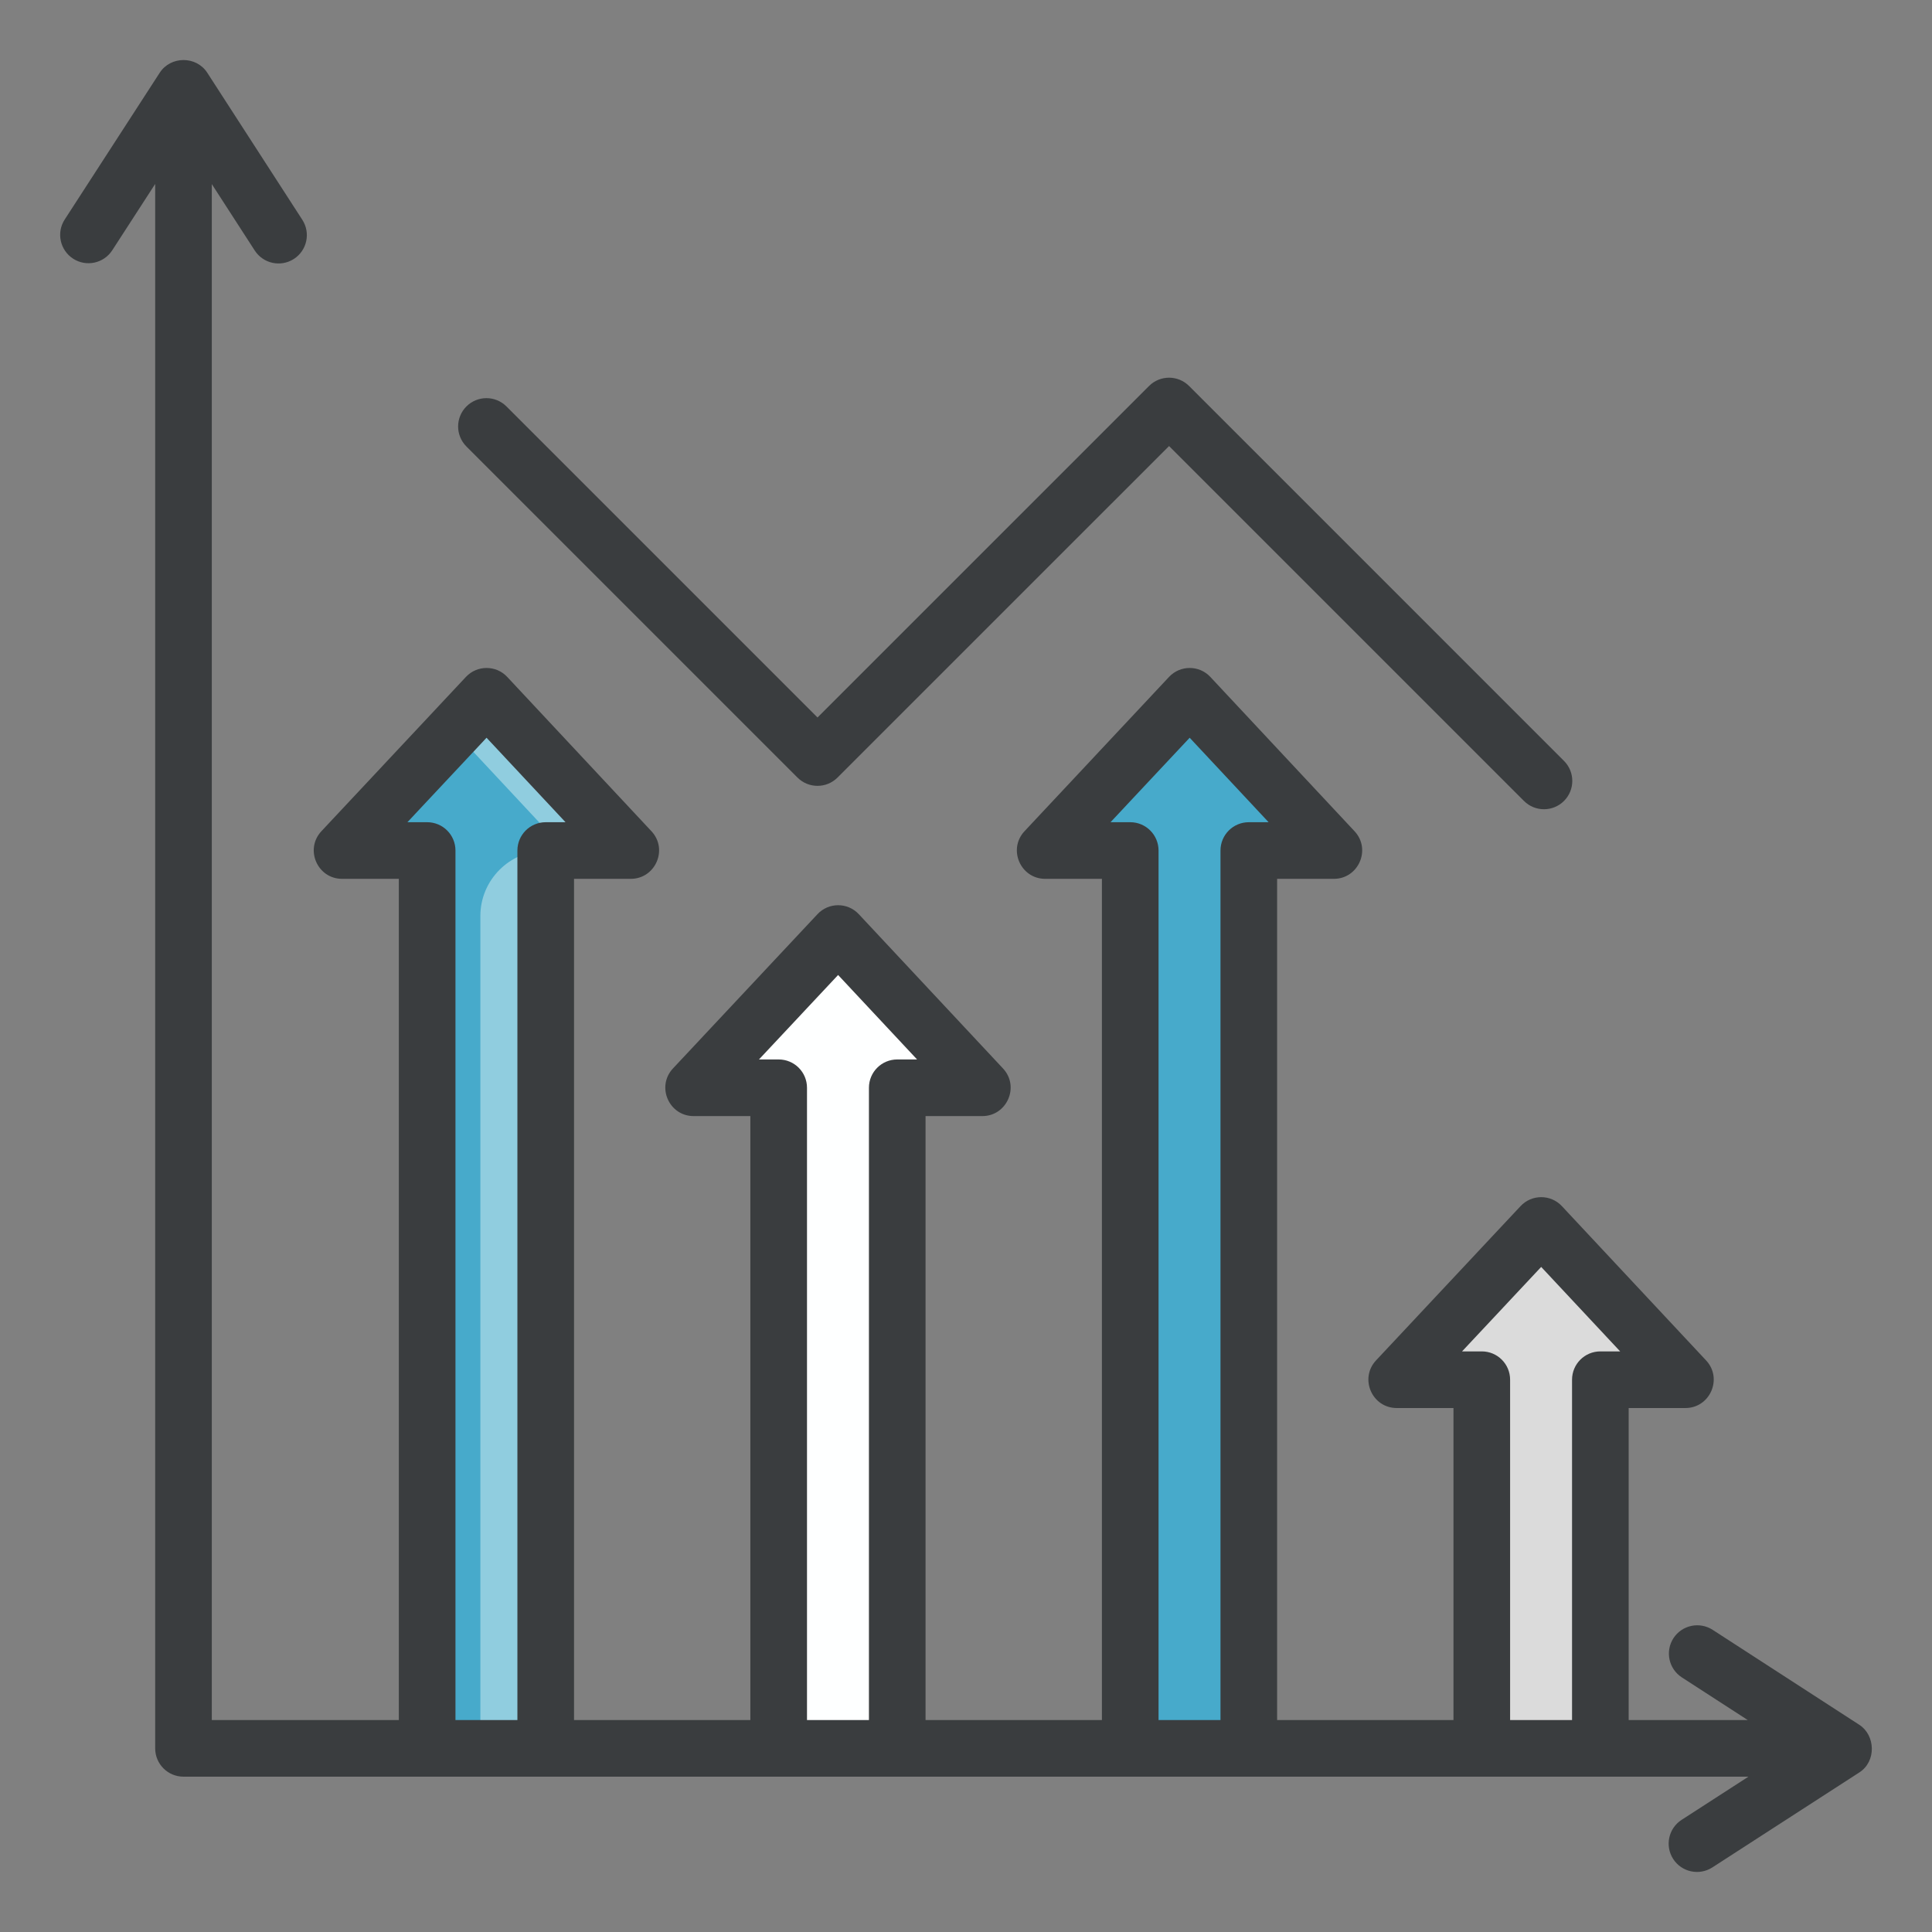 <svg width="339" height="339" viewBox="0 0 339 339" fill="none" xmlns="http://www.w3.org/2000/svg">
<rect x="0" y="0" width="339" height="339" fill="#808080" stroke="none"/>
<path d="M110.676 149.238H95.754V306.776H74.95V149.238H60.029L85.379 122.176L110.676 149.238Z" fill="#47AACB"/>
<path d="M95.764 149.259V306.753H84.287V160.736C84.287 154.397 89.425 149.259 95.764 149.259Z" fill="#90CDDF"/>
<path d="M110.668 149.259H99.241L79.666 128.293L85.38 122.182L110.668 149.259Z" fill="#90CDDF"/>
<path d="M136.634 306.777H157.438V190.866H172.36L147.063 163.805L121.713 190.866H136.634V306.777Z" fill="#FEFFFF"/>
<path d="M234.044 149.238H219.122V306.776H198.318V149.238H183.397L208.747 122.176L234.044 149.238Z" fill="#47AACB"/>
<path d="M260.002 306.776H280.806V242.09H295.728L270.431 215.028L245.081 242.09H260.002V306.776Z" fill="#DBDBDB"/>
<path d="M139.931 136.434C141.872 138.375 145.016 138.375 146.957 136.434L205.13 78.266L267.403 140.539C269.343 142.479 272.487 142.479 274.428 140.539C276.369 138.598 276.369 135.454 274.428 133.513L208.643 67.727C206.702 65.787 203.558 65.787 201.617 67.727L143.444 125.895L88.866 71.317C86.925 69.376 83.781 69.376 81.84 71.317C79.899 73.258 79.899 76.402 81.84 78.343L139.931 136.434Z" fill="#3A3D3F"/>
<path d="M326.26 302.653L300.507 285.977C298.202 284.493 295.126 285.147 293.632 287.447C292.142 289.752 292.802 292.828 295.102 294.322L306.669 301.809H285.776V247.061H295.727C300.054 247.061 302.329 241.876 299.356 238.701L274.059 211.637C272.084 209.519 268.745 209.553 266.806 211.633L241.455 238.696C238.481 241.873 240.746 247.061 245.079 247.061H255.035V301.809H224.091V154.207H234.042C238.368 154.207 240.644 149.022 237.671 145.847L212.378 118.783C210.403 116.664 207.064 116.699 205.125 118.778L179.774 145.842C176.8 149.019 179.065 154.207 183.398 154.207H193.349V301.809H162.404V195.835H172.36C176.687 195.835 178.962 190.65 175.989 187.475L150.692 160.411C148.717 158.292 145.378 158.327 143.439 160.407L118.088 187.47C115.114 190.647 117.379 195.835 121.712 195.835H131.663V301.808H100.723V154.207H110.674C115.001 154.207 117.276 149.022 114.303 145.847L89.006 118.783C87.031 116.664 83.692 116.699 81.753 118.778L56.402 145.842C53.428 149.019 55.693 154.207 60.026 154.207H69.982V301.809H37.165V32.303L44.7 43.959C46.19 46.264 49.265 46.921 51.57 45.434C53.875 43.944 54.534 40.869 53.045 38.564L36.37 12.766C34.429 9.768 29.934 9.816 28.024 12.766L11.353 38.52C9.864 40.819 10.524 43.895 12.829 45.39C15.128 46.879 18.209 46.219 19.698 43.914L27.229 32.279V306.776C27.229 309.523 29.451 311.745 32.197 311.745C131.4 311.745 207.954 311.745 306.792 311.745L295.064 319.323C292.759 320.813 292.1 323.889 293.589 326.193C295.079 328.498 298.154 329.156 300.459 327.669L326.256 310.998C329.28 309.04 329.061 304.472 326.26 302.653ZM79.919 301.809V149.239C79.919 146.492 77.697 144.27 74.951 144.27H71.487L85.373 129.448L99.229 144.27H95.755C93.009 144.27 90.787 146.492 90.787 149.239V301.809H79.919ZM141.601 301.809V190.867C141.601 188.12 139.379 185.898 136.632 185.898H133.173L147.059 171.077L160.915 185.898H157.436C154.69 185.898 152.468 188.12 152.468 190.867V301.809H141.601ZM203.286 301.809V149.239C203.286 146.492 201.064 144.27 198.318 144.27H194.859L208.745 129.448L222.597 144.27H219.123C216.376 144.27 214.154 146.492 214.154 149.239V301.809H203.286ZM264.972 301.809V242.092C264.972 239.346 262.75 237.124 260.004 237.124H256.54L270.425 222.302L284.282 237.124H280.808C278.062 237.124 275.84 239.346 275.84 242.092V301.809H264.972Z" fill="#3A3D3F"/>
</svg>
